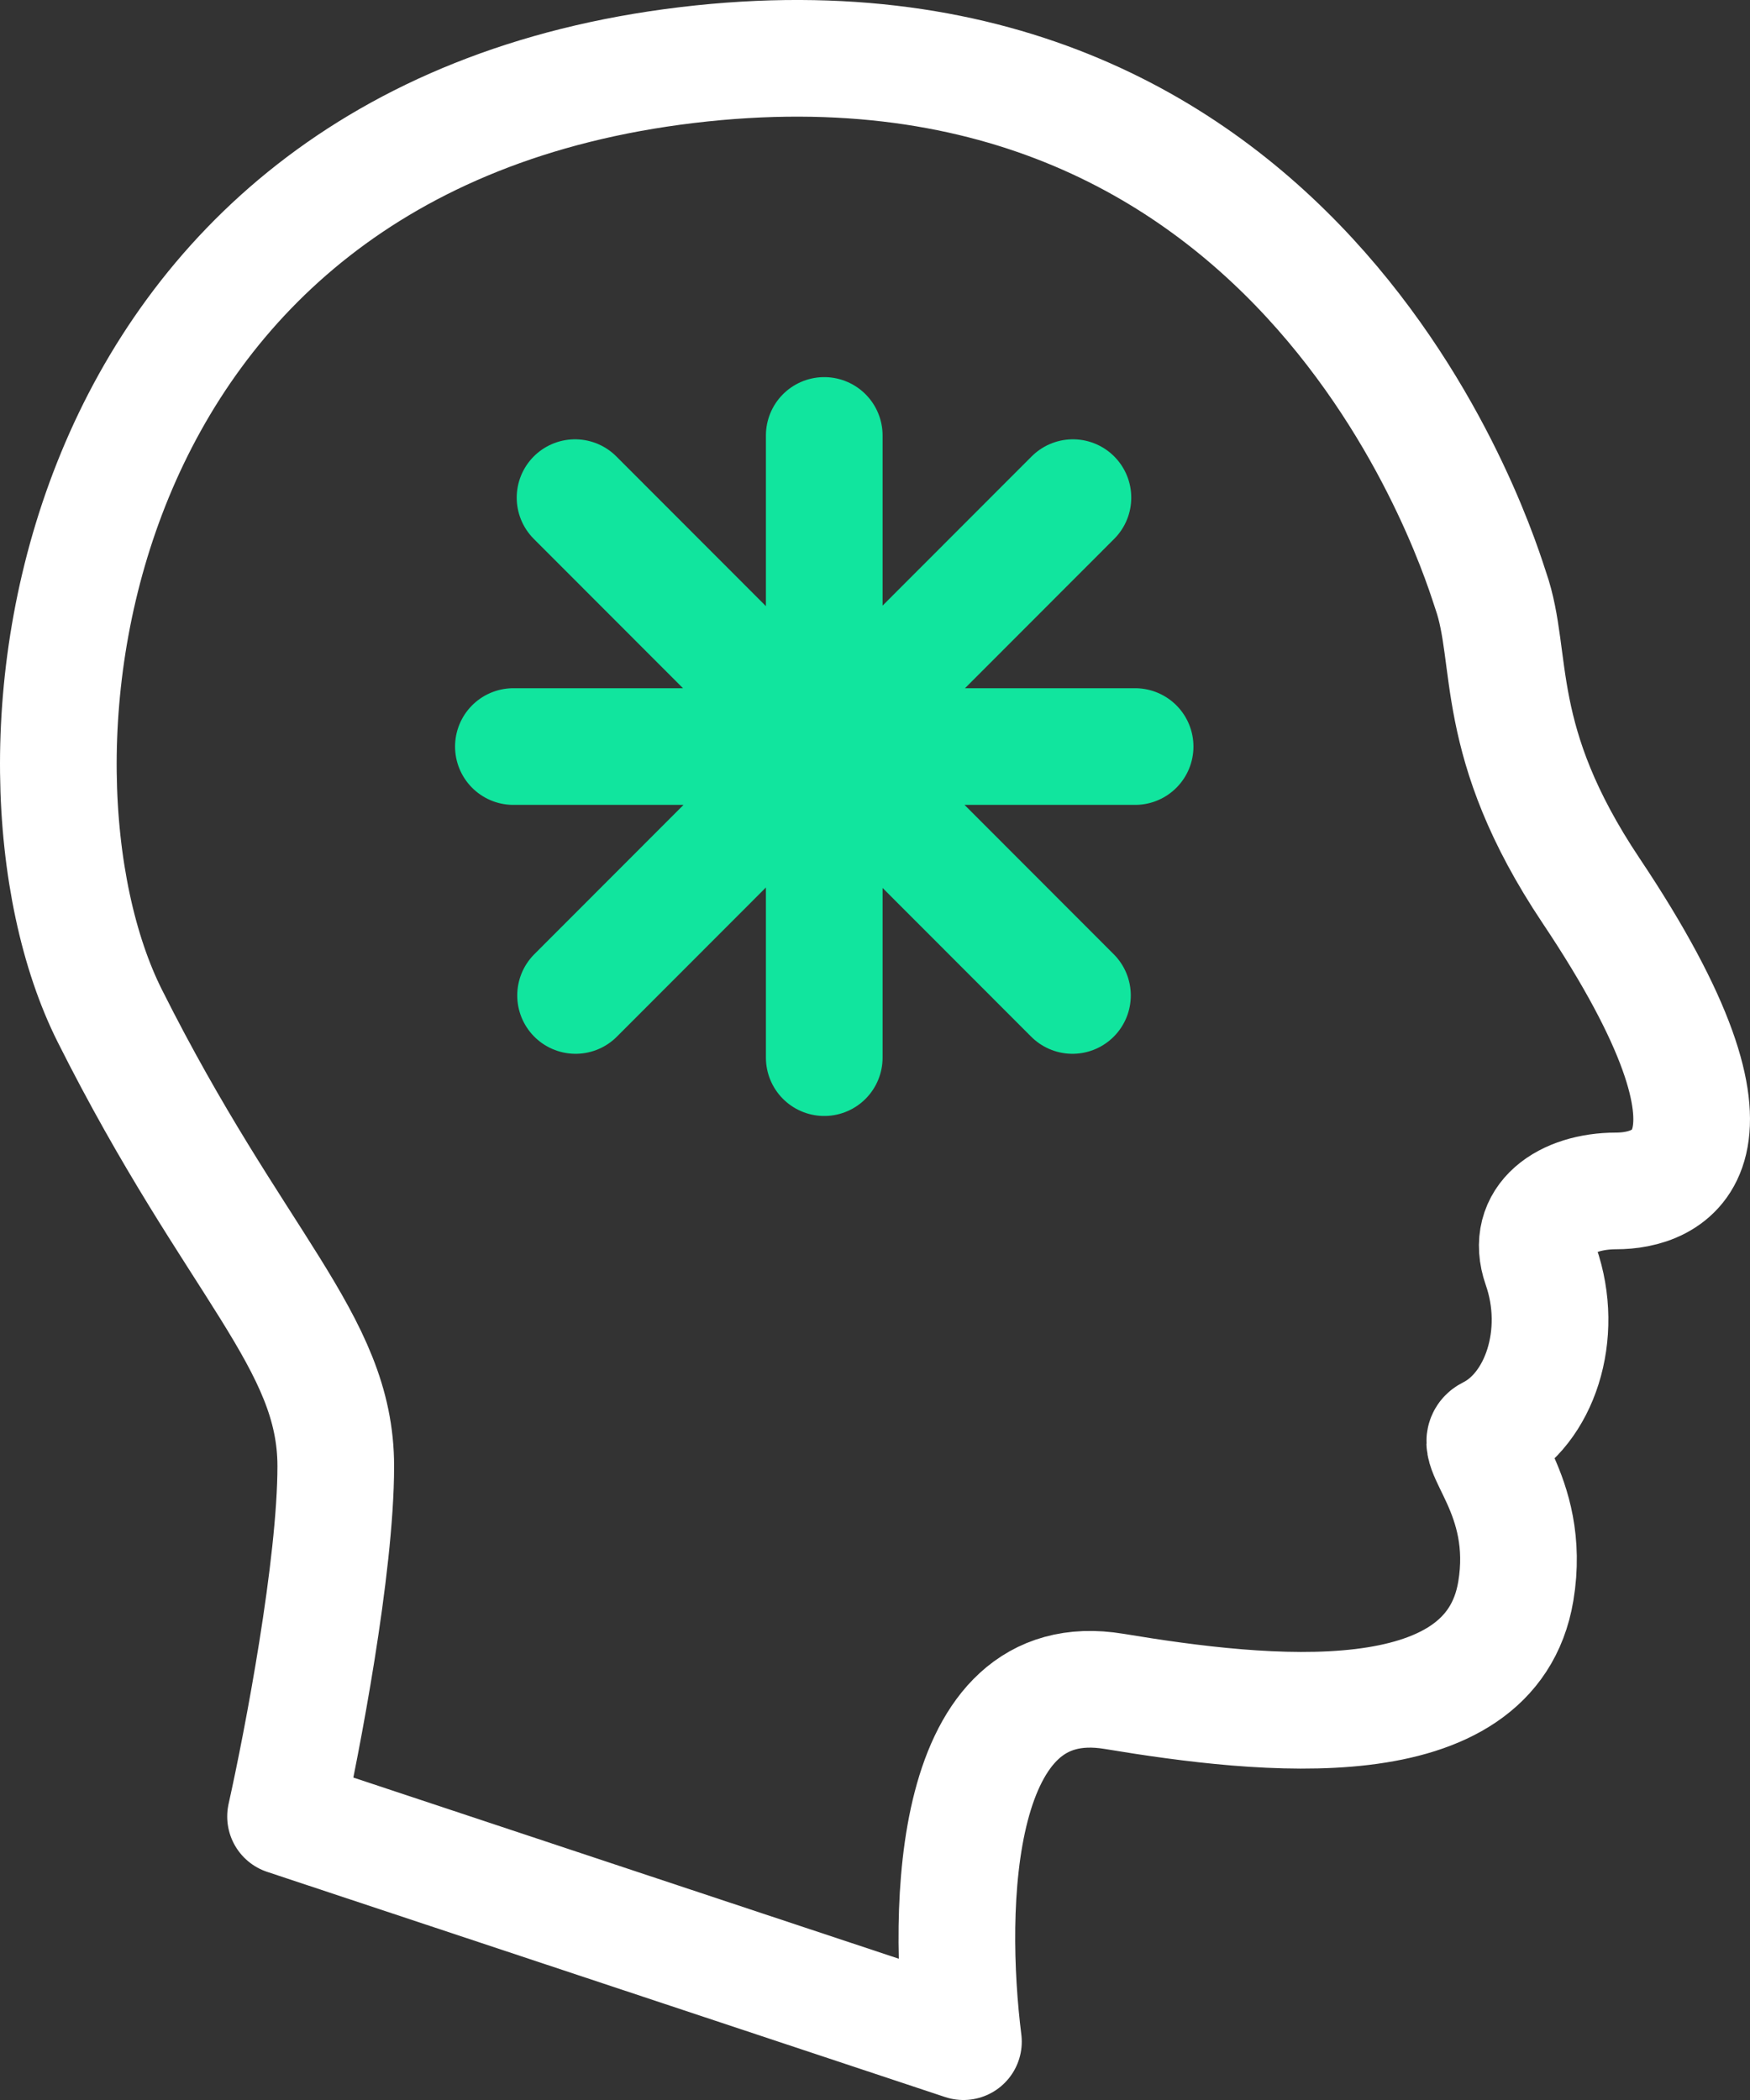 <svg width="30" height="36" viewBox="0 0 30 36" fill="none" xmlns="http://www.w3.org/2000/svg">
<rect x="0" y="0" width="30" height="36" fill="#333333" stroke="none"/>
<path d="M16.516 35L4.895 31.14C5.182 29.853 5.756 26.851 5.756 25.135C5.756 22.99 4.034 21.704 1.882 17.414C-0.27 13.125 0.972 2.408 11.781 1.115C22.541 -0.171 25.413 9.718 25.555 10.123C25.965 11.294 25.555 12.696 27.276 15.27C30.333 19.84 28.567 20.416 27.706 20.416C26.846 20.416 26.133 20.893 26.416 21.704C26.825 22.875 26.395 24.161 25.534 24.59C25.149 24.782 26.268 25.587 25.985 27.279C25.554 29.852 21.68 29.424 19.099 28.995C16.298 28.53 16.229 32.712 16.516 35Z" stroke="white" stroke-width="2" stroke-linecap="round" stroke-linejoin="round"/>
<path d="M8.801 12.798H14.121M14.121 12.798H14.13M14.121 12.798L14.126 12.802M14.121 12.798L9.858 8.531M14.13 12.798H19.459M14.13 12.798V7.465M14.13 12.798V12.806M14.13 12.798L18.393 8.531M14.13 12.798L14.126 12.802M14.13 12.806V18.131M14.13 12.806L18.385 17.065M14.13 12.806L14.126 12.802M14.126 12.802L9.867 17.065" stroke="#11E59E" stroke-width="2" stroke-linecap="round" stroke-linejoin="round"/>
</svg>
